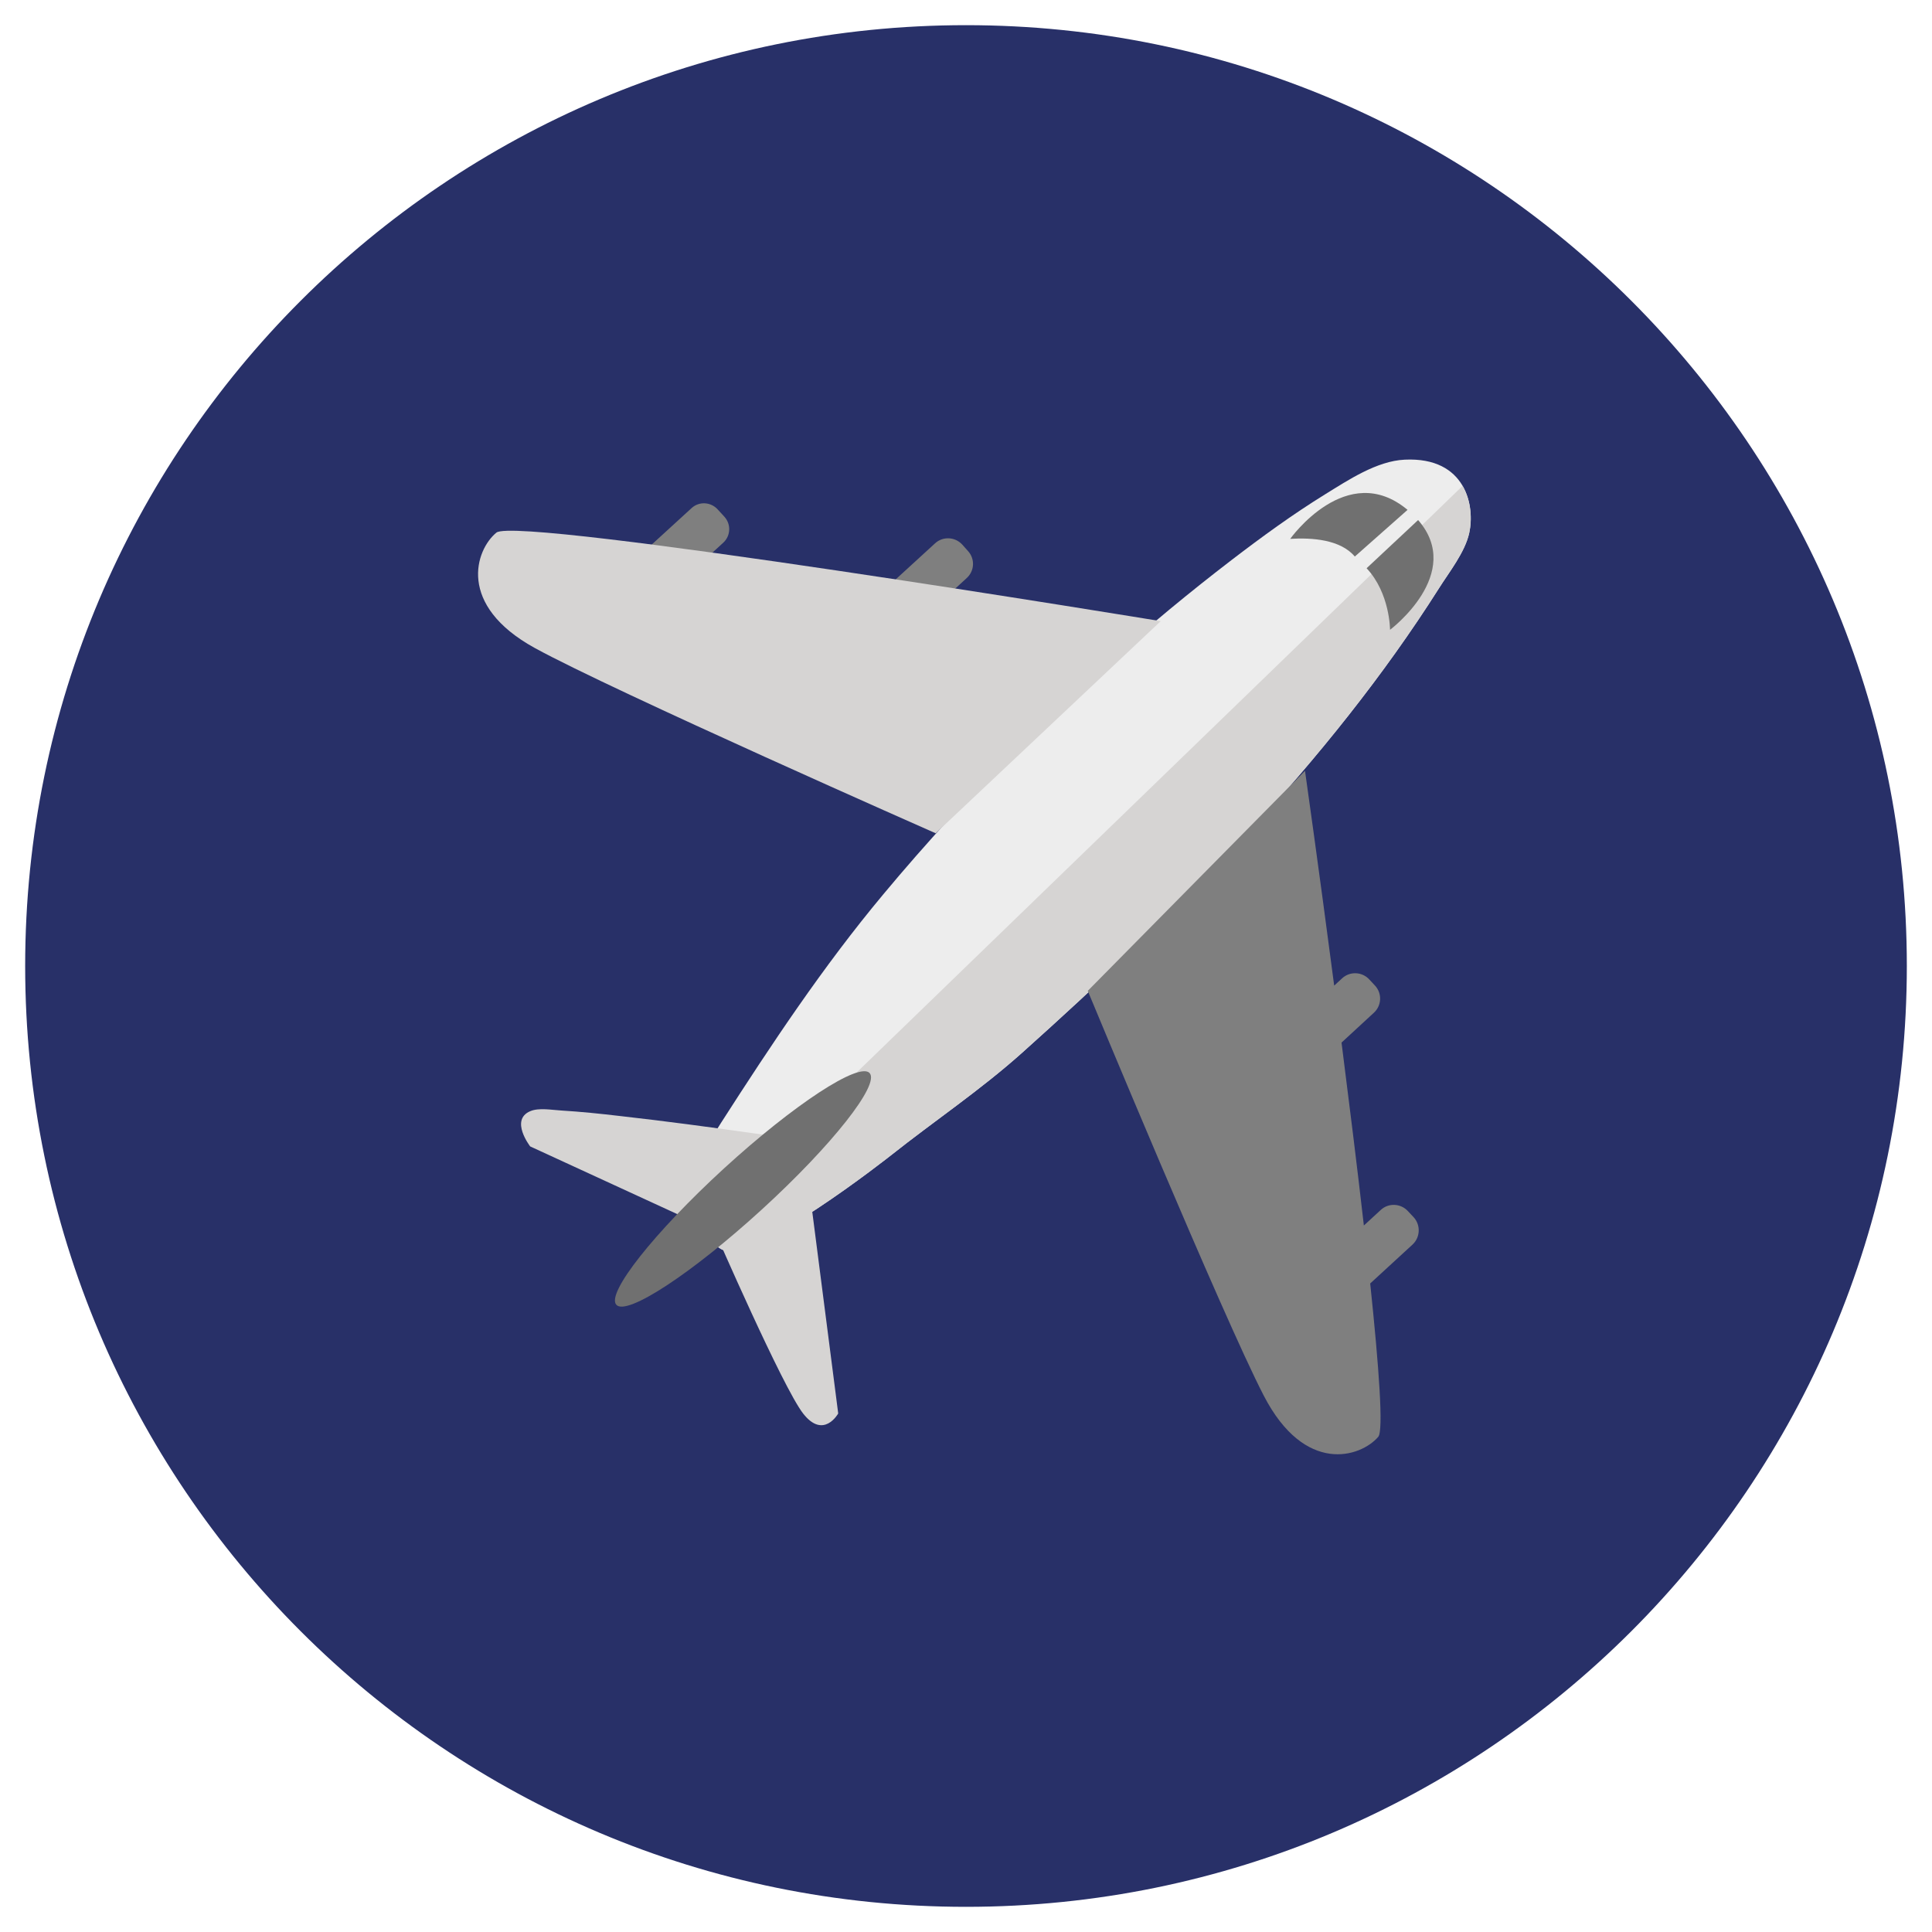 <svg xmlns="http://www.w3.org/2000/svg" xmlns:xlink="http://www.w3.org/1999/xlink" width="100" viewBox="0 0 75 75" height="100" preserveAspectRatio="xMidYMid meet"><defs><clipPath id="696720b59c"><path d="M 0.977 0.977 L 74.023 0.977 L 74.023 74.023 L 0.977 74.023 Z M 0.977 0.977 " clip-rule="nonzero"></path></clipPath><clipPath id="db29813743"><path d="M 37.5 0.977 C 17.328 0.977 0.977 17.328 0.977 37.5 C 0.977 57.672 17.328 74.023 37.5 74.023 C 57.672 74.023 74.023 57.672 74.023 37.5 C 74.023 17.328 57.672 0.977 37.5 0.977 Z M 37.5 0.977 " clip-rule="nonzero"></path></clipPath><clipPath id="26960820f8"><path d="M 26 17.727 L 57.477 17.727 L 57.477 49 L 26 49 Z M 26 17.727 " clip-rule="nonzero"></path></clipPath><clipPath id="5010d2e131"><path d="M 27 18 L 57.477 18 L 57.477 49 L 27 49 Z M 27 18 " clip-rule="nonzero"></path></clipPath></defs><g clip-path="url(#696720b59c)"><g clip-path="url(#db29813743)"><path fill="#283068" d="M 0.977 0.977 L 74.023 0.977 L 74.023 74.023 L 0.977 74.023 Z M 0.977 0.977 " fill-opacity="1" fill-rule="nonzero"></path></g></g><g clip-path="url(#26960820f8)"><path fill="#ededed" d="M 45.414 23.648 C 46.207 22.992 47.008 22.355 47.812 21.738 C 48.984 20.84 50.18 19.969 51.438 19.191 C 52.332 18.641 53.441 17.895 54.531 17.844 C 56.922 17.73 57.266 19.664 57.035 20.691 C 56.871 21.441 56.258 22.203 55.859 22.84 C 51.57 29.605 45.617 35.551 39.676 40.871 C 38.059 42.316 36.285 43.504 34.598 44.84 C 34.598 44.84 29.129 49.168 27.992 48.484 C 26.855 47.801 25.941 46.773 27.992 43.586 C 29.953 40.531 31.957 37.512 34.285 34.723 C 37.582 30.766 41.391 26.977 45.414 23.648 Z M 45.414 23.648 " fill-opacity="1" fill-rule="nonzero"></path></g><g clip-path="url(#5010d2e131)"><path fill="#d6d4d3" d="M 55.855 22.844 C 51.566 29.609 45.613 35.555 39.672 40.871 C 38.055 42.32 36.281 43.504 34.594 44.844 C 34.594 44.844 29.125 49.172 27.988 48.488 C 27.617 48.266 27.27 48.008 27.043 47.648 L 56.777 18.863 C 57.121 19.457 57.145 20.184 57.035 20.688 C 56.867 21.441 56.258 22.207 55.855 22.844 Z M 55.855 22.844 " fill-opacity="1" fill-rule="nonzero"></path></g><path fill="#7f7f7f" d="M 28.121 20.059 C 28.387 20.352 28.367 20.805 28.074 21.07 L 25.41 23.512 L 24.18 22.164 L 26.844 19.727 C 27.133 19.457 27.586 19.48 27.855 19.77 Z M 37.355 21.141 C 37.074 20.836 36.602 20.812 36.297 21.094 L 33.656 23.512 L 34.891 24.859 L 37.527 22.441 C 37.836 22.16 37.855 21.691 37.574 21.387 Z M 54.879 47.254 L 54.656 47.016 C 54.375 46.711 53.902 46.691 53.602 46.969 L 52.945 47.574 C 52.688 45.316 52.379 42.84 52.078 40.473 L 53.332 39.316 C 53.641 39.035 53.656 38.562 53.379 38.262 L 53.156 38.023 C 52.879 37.719 52.402 37.699 52.102 37.977 L 51.793 38.262 C 51.188 33.641 50.66 29.922 50.66 29.922 L 42.227 38.465 C 42.227 38.465 47.469 51.109 49.062 54.184 C 50.656 57.262 52.82 56.574 53.504 55.777 C 53.711 55.539 53.535 53.105 53.191 49.824 L 54.832 48.316 C 55.137 48.035 55.156 47.559 54.879 47.254 Z M 54.879 47.254 " fill-opacity="1" fill-rule="nonzero"></path><path fill="#d6d4d3" d="M 31.176 44.273 C 31.598 47.555 32.02 50.828 32.441 54.105 C 32.473 54.359 32.508 54.613 32.539 54.871 C 32.539 54.871 31.973 55.895 31.176 54.871 C 30.379 53.844 27.754 47.805 27.754 47.805 L 20.582 44.504 C 20.582 44.504 19.785 43.477 20.582 43.137 C 20.918 42.992 21.43 43.09 21.777 43.109 C 22.543 43.156 23.309 43.234 24.07 43.324 C 25.816 43.52 27.555 43.754 29.293 44 C 29.922 44.09 30.551 44.18 31.176 44.273 Z M 45.059 24.113 C 45.059 24.113 20.086 20.012 19.27 20.676 C 18.457 21.344 17.727 23.488 20.762 25.156 C 23.801 26.824 36.324 32.348 36.324 32.348 Z M 45.059 24.113 " fill-opacity="1" fill-rule="nonzero"></path><path fill="#707070" d="M 52.594 21.605 C 52.039 20.945 50.941 20.867 50.086 20.918 C 50.086 20.918 52.285 17.824 54.641 19.793 Z M 53.051 22.059 C 53.961 23.027 53.961 24.449 53.961 24.449 C 53.961 24.449 56.867 22.27 55.051 20.188 Z M 28.109 45.355 C 25.398 47.84 23.523 50.211 23.926 50.652 C 24.328 51.094 26.855 49.438 29.574 46.953 C 32.293 44.469 34.164 42.098 33.758 41.656 C 33.355 41.215 30.824 42.871 28.109 45.355 Z M 28.109 45.355 " fill-opacity="1" fill-rule="nonzero"></path></svg>